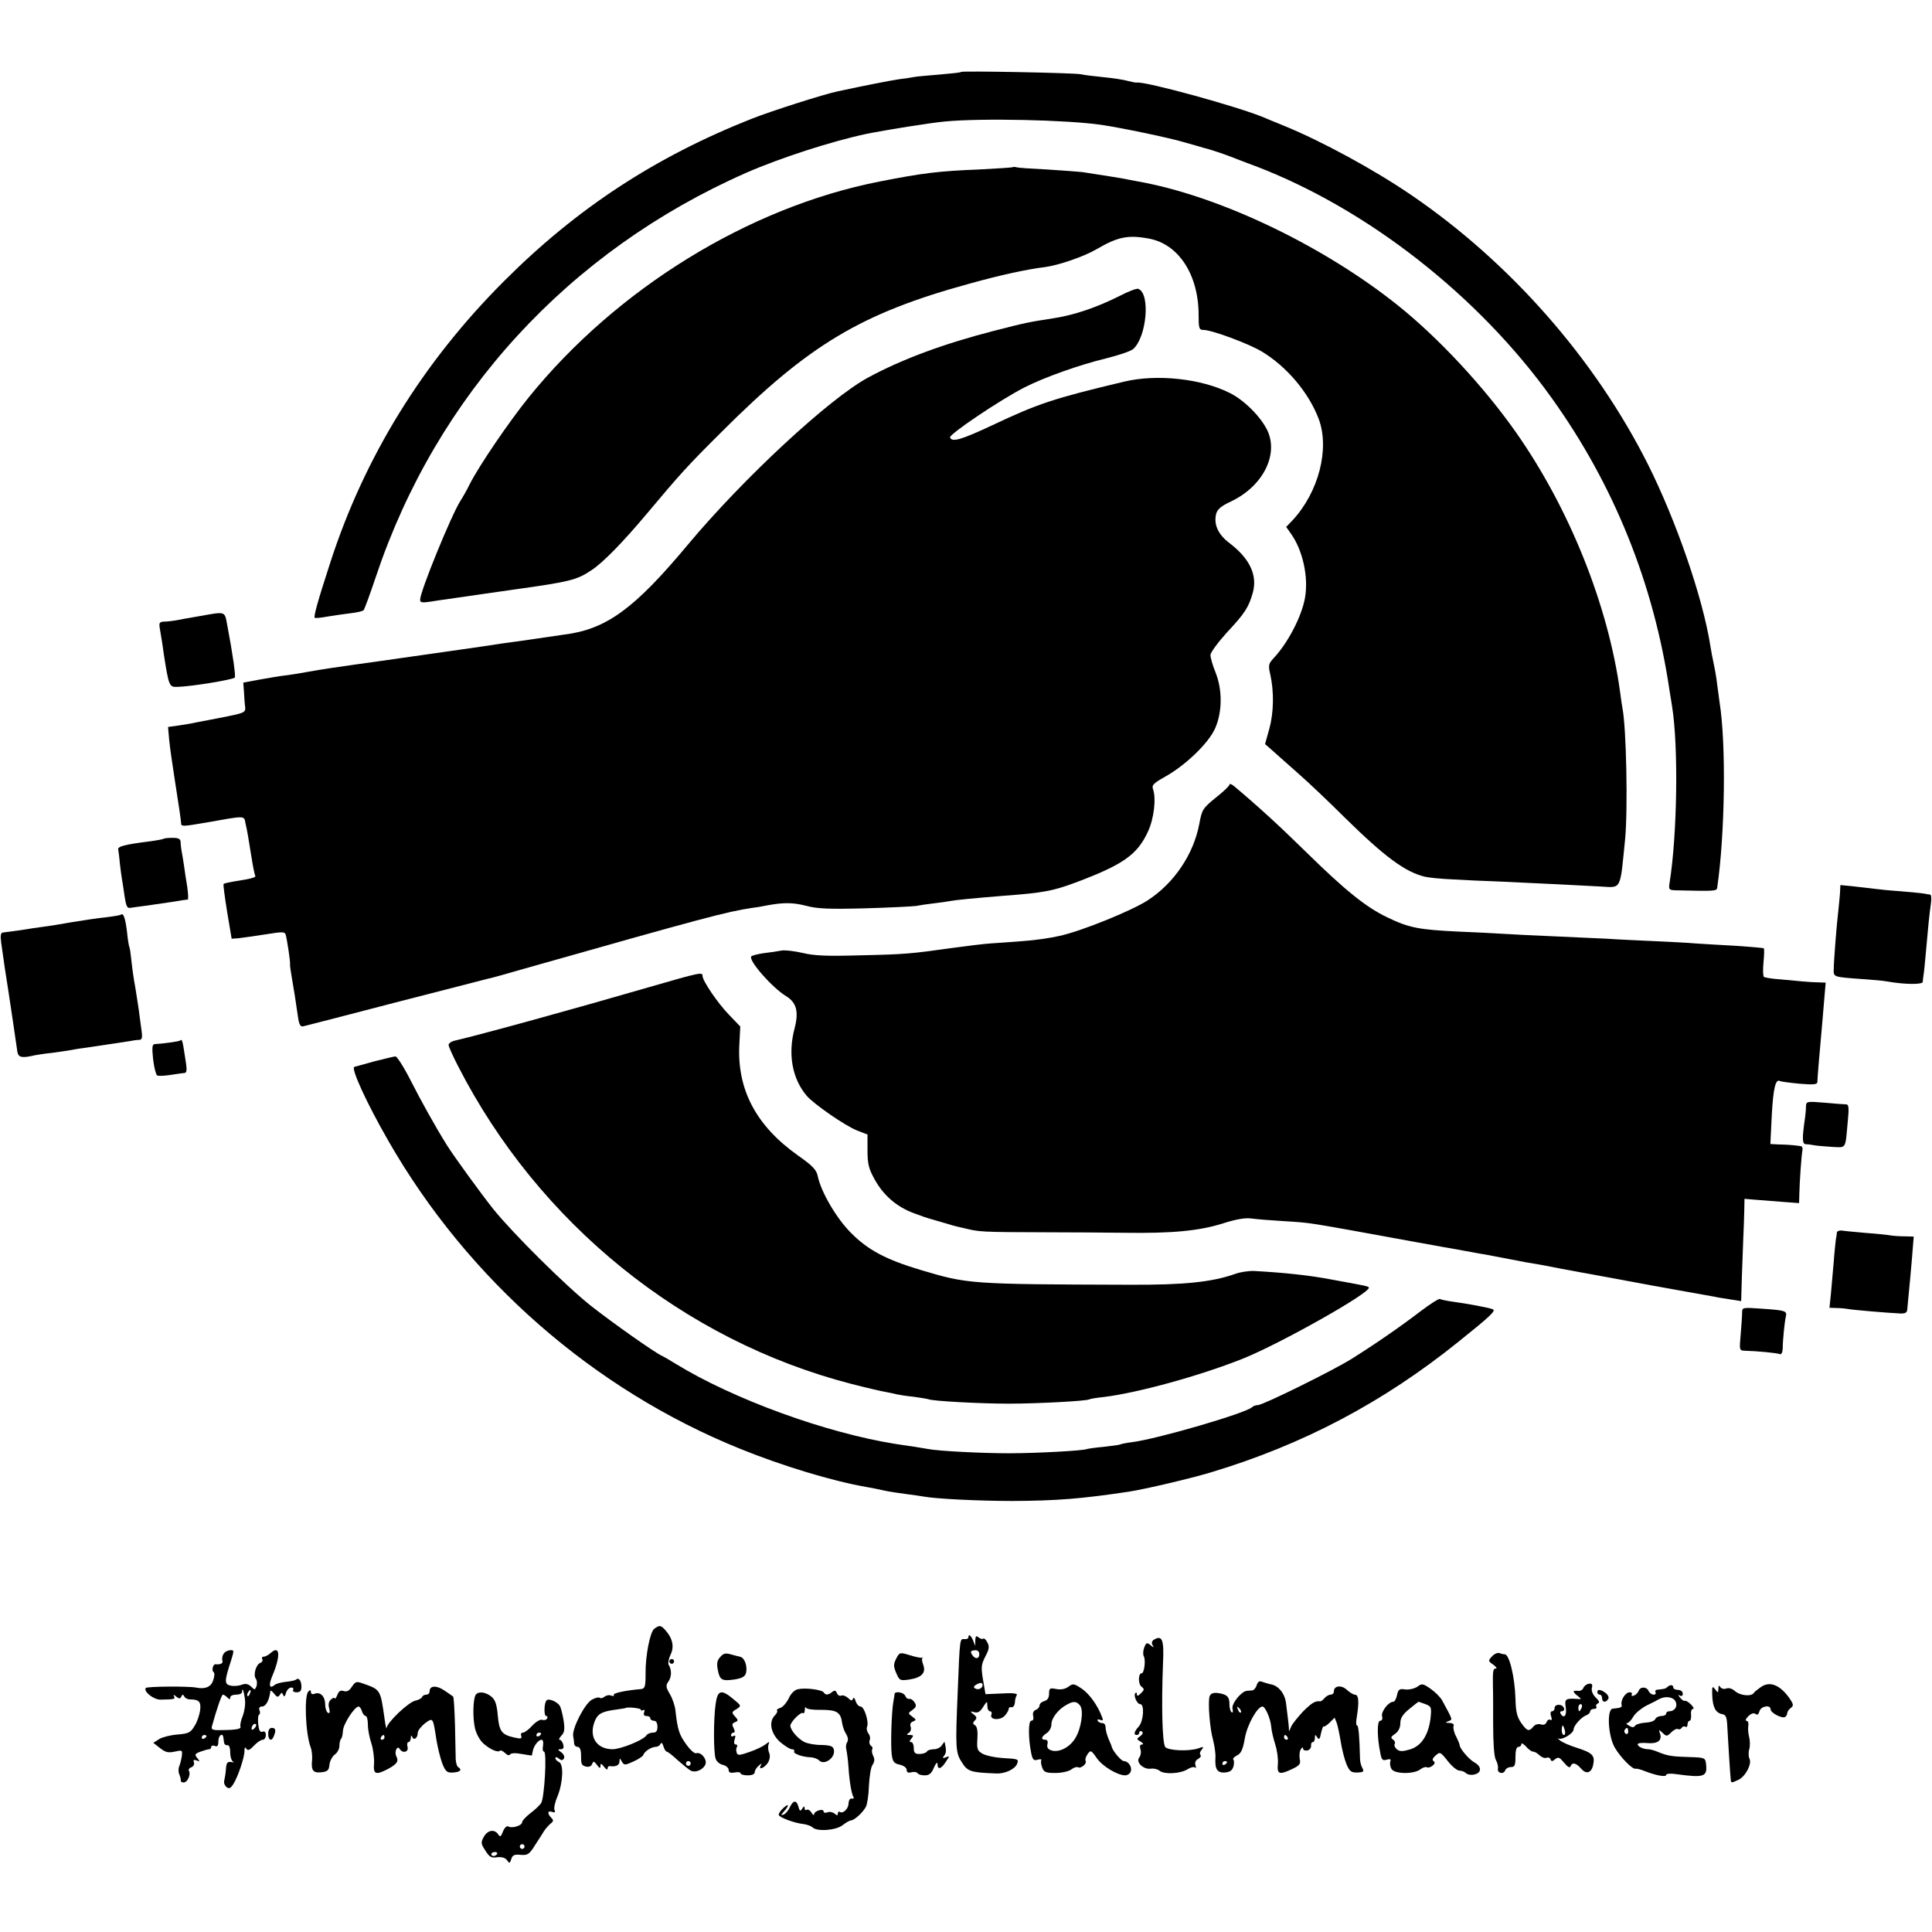 <?xml version="1.0" standalone="no"?>
<!DOCTYPE svg PUBLIC "-//W3C//DTD SVG 20010904//EN"
 "http://www.w3.org/TR/2001/REC-SVG-20010904/DTD/svg10.dtd">
<svg version="1.0" xmlns="http://www.w3.org/2000/svg"
 width="814pt" height="814pt" viewBox="0 0 814 814"
 preserveAspectRatio="xMidYMid meet">
<g transform="translate(0,814) scale(0.1,-0.1)"
fill="#000000" stroke="none">
<path d="M4050 7837 c-3 -3 -44 -7 -91 -11 -47 -4 -95 -8 -105 -10 -10 -2 -41
-7 -67 -10 -39 -6 -138 -25 -258 -51 -58 -12 -280 -83 -361 -115 -407 -161
-737 -377 -1044 -684 -343 -343 -589 -742 -733 -1188 -53 -163 -70 -225 -65
-231 3 -2 26 0 52 5 26 4 70 11 97 14 28 3 53 9 57 13 3 3 27 67 52 142 256
765 811 1371 1560 1701 144 63 361 133 507 164 85 17 266 46 329 52 155 15
515 7 660 -14 82 -12 290 -55 355 -75 39 -11 75 -21 80 -23 20 -4 90 -28 110
-36 11 -4 58 -23 105 -40 471 -180 939 -546 1247 -976 264 -368 432 -786 498
-1239 4 -22 8 -50 10 -62 27 -168 22 -540 -11 -745 -4 -25 -1 -28 23 -29 167
-4 176 -4 178 11 33 225 38 608 10 781 -2 13 -6 47 -10 74 -3 28 -10 68 -15
90 -5 22 -11 56 -14 75 -32 203 -144 526 -262 762 -224 446 -582 853 -999
1137 -157 107 -376 226 -535 291 -30 12 -68 28 -85 35 -106 45 -503 154 -536
147 -4 -1 -20 3 -37 7 -17 5 -63 12 -104 16 -40 4 -82 9 -93 12 -25 6 -499 15
-505 10z"/>
<path d="M4268 7436 c-1 -2 -66 -6 -143 -10 -172 -7 -237 -15 -420 -51 -550
-108 -1107 -451 -1478 -910 -84 -104 -209 -288 -248 -365 -12 -25 -30 -56 -39
-70 -38 -59 -170 -382 -170 -417 0 -12 9 -13 43 -8 23 4 53 8 67 10 59 9 258
37 285 41 236 33 266 40 329 83 48 32 132 118 235 241 134 160 168 198 311
340 367 367 588 500 1045 625 129 36 244 61 320 70 57 8 162 44 215 75 89 52
132 61 219 45 126 -22 211 -152 211 -322 0 -56 2 -63 20 -63 35 0 189 -57 246
-91 105 -63 198 -173 240 -284 47 -126 0 -309 -111 -428 l-26 -27 21 -30 c49
-69 74 -183 58 -270 -14 -78 -72 -189 -131 -252 -23 -25 -24 -31 -15 -70 16
-72 15 -159 -4 -228 l-18 -65 33 -29 c17 -16 66 -58 107 -95 41 -36 129 -119
195 -185 169 -166 255 -230 339 -250 17 -4 68 -9 115 -11 48 -3 136 -7 196 -9
171 -8 342 -16 427 -21 91 -5 83 -21 105 200 12 126 5 468 -11 550 -2 11 -7
42 -10 68 -50 367 -214 776 -440 1097 -135 192 -326 397 -496 533 -306 245
-729 450 -1066 517 -27 5 -58 11 -69 13 -19 5 -125 21 -195 32 -19 2 -87 7
-150 11 -63 3 -120 7 -127 9 -6 2 -13 2 -15 1z"/>
<path d="M4715 6892 c-94 -47 -188 -79 -271 -92 -115 -18 -120 -19 -257 -54
-213 -55 -388 -120 -530 -197 -164 -89 -525 -424 -759 -704 -226 -271 -344
-357 -523 -379 -27 -4 -77 -11 -110 -16 -33 -5 -80 -12 -105 -15 -25 -3 -56
-8 -70 -10 -14 -2 -41 -6 -60 -9 -29 -4 -179 -26 -420 -60 -19 -3 -71 -10
-115 -16 -103 -15 -127 -18 -200 -31 -33 -6 -76 -13 -95 -15 -19 -2 -66 -10
-105 -17 l-70 -13 3 -40 c1 -21 3 -50 5 -63 2 -23 -3 -25 -93 -43 -52 -10
-104 -20 -115 -22 -11 -3 -42 -8 -68 -12 l-49 -7 5 -56 c3 -31 13 -99 21 -151
21 -134 28 -183 29 -197 0 -16 4 -16 104 1 168 30 161 30 167 -1 8 -35 12 -59
26 -147 6 -38 13 -73 16 -77 2 -4 -15 -10 -38 -14 -79 -13 -93 -16 -96 -20 -2
-2 5 -54 15 -117 l19 -113 29 2 c17 2 67 9 112 16 74 12 83 12 87 -2 6 -23 20
-115 18 -123 -1 -4 3 -31 8 -60 10 -58 15 -89 25 -159 5 -37 11 -46 23 -43 10
2 184 47 387 100 204 52 377 97 385 99 9 1 81 21 160 44 759 215 848 239 960
256 19 2 46 7 60 10 70 13 110 13 165 -1 48 -13 97 -15 250 -11 105 3 201 8
215 10 14 3 48 8 75 11 28 3 59 8 70 10 20 4 102 12 225 22 163 12 206 20 300
55 203 76 262 118 307 216 25 54 35 139 21 178 -6 17 2 25 50 52 88 49 185
143 212 205 30 69 31 161 1 236 -12 29 -21 62 -21 72 0 11 32 54 70 96 76 81
92 107 109 169 19 73 -14 142 -99 207 -48 36 -67 79 -56 123 5 19 21 33 62 52
133 63 201 194 155 297 -27 58 -97 129 -159 160 -120 61 -309 81 -446 48 -298
-71 -361 -92 -556 -184 -128 -60 -170 -73 -177 -51 -5 13 209 157 312 210 84
43 233 96 345 123 52 13 103 30 114 39 57 50 74 234 22 254 -6 3 -43 -11 -81
-31z"/>
<path d="M840 5544 c-41 -7 -86 -15 -100 -18 -14 -2 -35 -5 -48 -5 -21 -1 -23
-5 -18 -33 3 -18 11 -64 16 -103 21 -135 23 -140 56 -139 58 1 233 30 243 39
5 5 -8 97 -31 218 -12 64 -4 61 -118 41z"/>
<path d="M5180 4834 c0 -5 -26 -30 -58 -55 -54 -44 -58 -50 -69 -110 -24 -128
-106 -250 -217 -322 -65 -43 -279 -130 -371 -150 -38 -9 -108 -19 -155 -22
-47 -4 -109 -8 -138 -10 -29 -2 -101 -11 -160 -19 -171 -24 -197 -27 -387 -31
-139 -4 -195 -2 -243 10 -35 8 -76 13 -90 10 -15 -3 -48 -8 -75 -11 -26 -4
-50 -10 -52 -14 -11 -18 88 -131 147 -167 44 -27 54 -65 36 -135 -29 -108 -11
-212 51 -285 30 -35 163 -127 212 -146 l44 -17 0 -67 c0 -56 5 -77 30 -122 37
-67 92 -115 164 -142 31 -12 61 -22 66 -23 6 -2 30 -9 55 -16 51 -15 45 -14
85 -23 76 -18 62 -18 375 -19 80 0 217 -1 306 -2 203 -3 318 8 418 40 54 17
92 24 120 20 23 -3 84 -8 136 -11 119 -8 67 1 565 -90 44 -8 91 -16 105 -19
14 -2 52 -9 85 -15 33 -6 74 -14 90 -16 17 -3 66 -13 110 -21 44 -9 94 -18
110 -20 17 -3 62 -11 100 -19 39 -7 122 -23 185 -34 63 -12 126 -23 140 -26
14 -3 88 -16 165 -30 77 -14 150 -27 162 -29 11 -3 41 -7 65 -11 l44 -7 3 104
c2 56 5 130 6 163 2 33 3 83 4 112 l1 52 48 -4 c26 -2 77 -6 115 -9 l67 -5 1
37 c1 52 9 164 13 185 2 9 -1 18 -7 18 -7 1 -21 3 -32 4 -11 1 -37 3 -58 3
l-38 2 6 122 c6 112 16 155 35 143 4 -2 40 -7 82 -11 59 -5 75 -3 75 7 0 13 9
123 18 219 2 19 6 72 10 118 l7 82 -29 1 c-15 0 -46 2 -68 4 -22 2 -66 6 -97
9 -32 2 -61 7 -66 10 -4 3 -5 30 -2 61 3 31 4 58 1 60 -3 1 -55 6 -116 10 -60
3 -137 8 -170 10 -33 3 -114 7 -180 10 -66 3 -154 7 -195 10 -41 2 -140 6
-220 10 -80 3 -172 8 -205 10 -33 2 -123 7 -200 10 -168 8 -209 16 -300 60
-90 43 -177 113 -345 278 -113 111 -203 193 -302 276 -10 8 -18 10 -18 5z"/>
<path d="M689 4606 c-2 -2 -29 -7 -59 -11 -103 -13 -135 -21 -132 -34 1 -7 5
-33 7 -59 3 -26 7 -56 9 -67 2 -11 7 -43 11 -72 6 -40 11 -51 24 -48 9 1 39 6
66 9 28 4 77 11 110 16 33 6 63 10 66 10 3 0 2 24 -2 53 -5 28 -11 70 -14 92
-3 22 -8 49 -10 60 -2 11 -4 28 -4 38 -1 13 -10 17 -34 17 -19 0 -36 -2 -38
-4z"/>
<path d="M7752 4372 c-2 -22 -5 -55 -7 -72 -6 -47 -19 -210 -19 -244 -1 -33
-2 -32 119 -41 44 -3 91 -7 105 -10 73 -13 150 -14 151 -2 0 6 2 19 3 27 2 8
6 51 10 95 8 92 15 166 22 213 2 17 1 32 -4 33 -4 0 -15 2 -25 4 -10 2 -55 6
-100 10 -45 3 -93 8 -107 10 -14 2 -52 6 -86 10 l-60 6 -2 -39z"/>
<path d="M509 4286 c-2 -2 -31 -7 -64 -11 -33 -3 -96 -13 -140 -20 -44 -8
-100 -17 -125 -20 -25 -3 -61 -9 -80 -12 -35 -5 -63 -9 -88 -12 -9 -1 -11 -13
-7 -43 6 -46 24 -167 31 -208 4 -23 32 -216 37 -250 3 -23 16 -28 56 -20 20 5
60 11 90 14 30 4 64 9 75 11 12 2 37 7 56 9 47 7 169 25 200 30 14 3 31 5 39
5 10 1 12 12 6 49 -3 26 -9 63 -11 82 -3 19 -9 60 -14 90 -6 30 -13 80 -16
110 -3 30 -7 57 -9 60 -2 3 -7 33 -10 65 -7 56 -15 81 -26 71z"/>
<path d="M2735 3981 c-306 -89 -705 -199 -817 -225 -16 -3 -28 -12 -28 -19 0
-6 18 -46 39 -87 340 -665 950 -1158 1659 -1341 62 -16 127 -31 145 -34 18 -3
39 -8 47 -10 8 -2 40 -7 70 -10 30 -4 58 -9 61 -10 12 -8 219 -19 339 -19 119
0 327 11 339 18 3 2 31 7 61 10 141 17 401 88 585 161 160 64 550 284 532 301
-5 5 -8 6 -157 33 -93 18 -200 29 -325 36 -22 1 -58 -4 -80 -12 -99 -35 -216
-47 -445 -46 -676 2 -682 3 -880 62 -148 44 -224 85 -295 157 -61 61 -126 172
-140 240 -5 25 -22 43 -82 85 -177 125 -258 278 -248 468 l4 76 -48 50 c-49
51 -111 143 -111 163 0 17 -7 16 -225 -47z"/>
<path d="M759 3756 c-4 -4 -78 -14 -107 -15 -11 -1 -12 -14 -7 -63 4 -35 12
-66 17 -69 5 -3 30 -2 56 2 26 4 53 8 59 8 9 1 11 12 7 39 -15 99 -16 106 -25
98z"/>
<path d="M1580 3669 c-41 -11 -80 -22 -87 -24 -16 -5 53 -155 144 -313 335
-584 863 -1046 1481 -1296 180 -73 389 -136 532 -161 19 -3 53 -10 75 -15 22
-5 64 -11 94 -15 30 -4 61 -8 70 -10 51 -10 237 -19 376 -19 189 1 289 9 490
39 71 11 258 55 345 81 390 117 727 295 1045 551 135 108 160 132 144 137 -23
8 -111 24 -164 31 -28 4 -54 9 -58 12 -4 3 -43 -22 -85 -54 -81 -62 -185 -134
-287 -198 -76 -48 -374 -195 -395 -195 -9 0 -20 -4 -25 -9 -26 -25 -396 -133
-504 -147 -25 -3 -49 -8 -52 -10 -3 -2 -35 -6 -70 -10 -35 -3 -66 -8 -69 -9
-12 -7 -212 -18 -330 -18 -109 0 -295 9 -340 18 -8 1 -35 6 -60 10 -25 3 -58
9 -75 11 -296 47 -686 189 -930 339 -22 14 -47 28 -55 32 -30 13 -207 138
-300 211 -106 84 -325 301 -411 407 -51 64 -166 222 -196 270 -50 80 -111 190
-154 275 -28 55 -57 100 -63 99 -6 0 -45 -10 -86 -20z"/>
<path d="M7609 3478 c0 -13 -2 -34 -4 -48 -13 -90 -12 -110 4 -111 9 0 24 -2
33 -4 9 -2 43 -5 74 -7 65 -3 58 -13 69 106 6 58 4 73 -6 73 -8 0 -49 3 -91 7
-76 6 -78 6 -79 -16z"/>
<path d="M7739 2947 c0 -7 -2 -19 -4 -28 -1 -10 -6 -52 -9 -95 -4 -44 -9 -105
-12 -136 l-6 -58 28 -1 c16 0 38 -2 49 -4 20 -4 161 -16 220 -19 23 -1 30 3
31 19 1 11 4 45 7 75 3 30 9 94 13 143 l7 87 -39 1 c-22 0 -48 2 -59 4 -11 2
-56 7 -100 10 -44 4 -90 8 -102 10 -13 2 -23 -2 -24 -8z"/>
<path d="M7340 2609 c0 -13 -3 -54 -6 -91 -6 -66 -6 -68 17 -69 48 -1 134 -9
147 -14 7 -3 12 5 13 23 0 35 8 112 13 134 6 25 0 27 -98 34 -85 6 -86 6 -86
-17z"/>
<path d="M2756 1277 c-17 -13 -37 -114 -36 -187 0 -58 -2 -66 -24 -67 -60 -5
-115 -17 -110 -24 3 -5 -2 -6 -11 -3 -8 4 -21 1 -29 -5 -7 -6 -16 -8 -19 -4
-4 3 -19 0 -33 -8 -30 -16 -85 -123 -79 -154 2 -11 4 -26 4 -32 1 -7 7 -13 15
-13 8 0 13 -11 14 -27 0 -47 1 -51 21 -56 12 -3 22 1 26 11 5 13 8 12 20 -4
11 -15 15 -16 15 -4 0 12 4 10 15 -4 8 -11 15 -14 15 -8 0 7 3 11 8 11 25 -4
42 3 42 19 1 16 1 16 10 0 10 -16 13 -16 48 0 21 9 40 22 42 27 5 16 33 34 52
35 9 0 19 6 21 13 4 7 8 3 12 -10 4 -13 10 -23 14 -23 4 0 25 -16 46 -36 22
-19 46 -39 55 -44 21 -11 56 5 63 29 5 22 -21 51 -40 44 -7 -2 -26 15 -42 38
-29 40 -36 60 -45 141 -2 21 -13 53 -24 71 -17 29 -17 36 -6 52 14 19 15 50 1
71 -3 6 0 25 8 42 17 33 9 70 -22 104 -19 21 -24 22 -47 5z m-56 -340 c0 -5 4
-5 10 -2 6 3 7 -1 4 -9 -4 -11 0 -16 10 -16 9 0 16 -4 16 -10 0 -5 7 -10 15
-10 9 0 15 -9 15 -25 0 -18 -5 -25 -19 -25 -11 0 -23 -5 -27 -11 -12 -20 -108
-59 -144 -59 -68 1 -101 54 -73 121 13 29 29 38 88 46 22 3 41 6 42 7 6 5 63
-1 63 -7z m210 -227 c0 -5 -4 -10 -10 -10 -5 0 -10 5 -10 10 0 6 5 10 10 10 6
0 10 -4 10 -10z"/>
<path d="M4080 1241 c0 -5 -8 -8 -17 -7 -19 1 -19 8 -28 -224 -10 -235 -9
-255 18 -296 24 -38 37 -42 144 -46 37 -2 79 18 88 40 8 21 6 21 -61 25 -32 2
-70 10 -84 18 -22 12 -25 20 -22 63 2 32 -1 52 -10 57 -10 6 -10 11 -1 20 10
10 9 15 -5 26 -16 13 -15 14 3 9 15 -4 25 2 37 22 17 26 17 26 18 5 0 -13 5
-23 11 -23 6 0 9 -6 6 -14 -9 -23 38 -26 57 -4 9 10 16 23 16 28 0 6 5 9 12 7
7 -1 13 8 14 19 0 12 4 26 8 32 4 7 -15 10 -63 7 l-69 -3 -7 42 c-13 72 -12
80 7 118 16 30 17 41 8 58 -6 12 -14 19 -17 16 -4 -3 -12 -1 -20 5 -10 9 -13
6 -14 -12 l0 -24 -9 23 c-9 22 -20 30 -20 13z m46 -71 c0 -19 -16 -22 -28 -5
-12 16 -9 21 10 22 11 1 18 -5 18 -17z m14 -129 c0 -14 -18 -23 -31 -15 -8 4
-7 9 2 15 18 11 29 11 29 0z"/>
<path d="M4861 1231 c-8 -5 -10 -14 -5 -22 7 -12 5 -12 -9 0 -15 12 -18 10
-26 -10 -5 -13 -6 -30 -2 -37 9 -16 2 -72 -9 -72 -15 0 -15 -45 -1 -56 13 -10
13 -14 -2 -28 -11 -12 -17 -13 -17 -5 0 7 -3 10 -6 6 -10 -9 6 -47 20 -47 19
0 14 -72 -6 -94 -20 -22 -23 -36 -8 -36 6 0 10 5 10 11 0 5 5 7 11 4 6 -5 4
-12 -7 -20 -16 -11 -16 -13 2 -23 11 -7 13 -12 6 -12 -9 0 -11 -7 -7 -20 4
-12 1 -27 -5 -35 -16 -19 17 -51 48 -47 13 2 30 -2 38 -9 20 -16 89 -12 118 7
13 8 26 11 31 7 4 -5 5 0 2 9 -4 11 0 21 11 27 9 5 14 13 10 17 -5 4 -2 14 5
22 10 13 8 14 -13 6 -40 -14 -130 -10 -141 6 -12 21 -16 171 -9 350 5 102 -3
123 -39 101z"/>
<path d="M941 1170 c-5 -8 -6 -21 -4 -27 4 -11 -8 -17 -29 -15 -10 2 -18 -27
-8 -33 5 -3 4 -18 -2 -35 -9 -28 -34 -38 -73 -30 -31 6 -207 5 -211 -2 -10
-15 34 -50 63 -49 58 1 63 2 56 14 -4 8 -1 8 9 -1 13 -10 17 -10 22 0 5 10 7
10 12 1 3 -7 14 -13 24 -13 39 0 48 -10 43 -47 -3 -20 -13 -50 -24 -66 -16
-27 -25 -31 -71 -35 -29 -2 -64 -11 -77 -19 l-25 -16 28 -22 c23 -18 35 -21
62 -15 32 7 33 7 30 -19 -2 -14 -7 -34 -11 -43 -4 -10 -4 -26 1 -35 4 -10 6
-21 6 -25 -1 -5 4 -8 12 -8 16 0 31 34 22 49 -3 5 1 12 10 15 9 3 14 13 11 21
-4 10 -1 12 11 8 15 -6 15 -5 3 10 -12 15 -10 18 14 27 14 5 31 10 36 10 5 0
9 4 9 10 0 5 7 7 15 4 11 -5 15 1 15 20 0 24 18 38 21 16 1 -5 2 -16 3 -22 1
-7 7 -12 14 -11 7 2 12 -10 12 -31 0 -19 6 -36 13 -39 6 -2 3 -3 -8 -1 -17 3
-21 -3 -23 -29 -1 -18 -5 -39 -7 -48 -3 -9 1 -21 9 -28 11 -9 17 -6 29 12 19
30 47 111 47 140 0 15 3 18 8 9 6 -9 14 -6 32 13 13 14 29 25 37 25 7 0 13 9
13 20 0 12 -5 17 -14 14 -10 -4 -15 5 -18 31 -2 20 -1 38 4 41 4 3 5 11 1 19
-3 9 1 15 10 15 17 0 31 24 36 64 0 6 8 1 16 -10 12 -15 16 -16 24 -5 7 11 9
11 14 0 4 -10 8 -7 12 9 4 12 14 22 22 22 8 0 11 -4 8 -10 -3 -5 3 -10 14 -10
16 0 21 6 21 24 0 25 -12 40 -23 29 -4 -3 -23 -7 -43 -9 -20 -2 -42 -8 -48
-14 -21 -17 -25 0 -9 38 36 85 33 133 -6 98 -10 -9 -23 -16 -30 -16 -7 0 -9
-5 -6 -10 3 -6 0 -13 -8 -16 -19 -7 -31 -52 -19 -67 5 -7 6 -20 3 -31 -7 -17
-8 -17 -23 -2 -12 11 -23 14 -39 8 -12 -5 -33 -7 -47 -4 -27 5 -27 19 1 104
14 45 14 47 -5 45 -11 -1 -23 -8 -27 -17z m91 -190 c3 -19 -2 -50 -9 -69 -8
-18 -12 -39 -10 -46 4 -8 -13 -13 -60 -14 -58 -2 -64 0 -60 16 21 76 41 133
46 133 4 0 12 -5 19 -12 9 -9 12 -9 12 0 0 7 11 12 25 12 14 0 25 5 25 12 0
23 8 2 12 -32z m21 25 c-3 -9 -8 -14 -10 -11 -3 3 -2 9 2 15 9 16 15 13 8 -4z
m19 -147 c-7 -7 -12 -8 -12 -2 0 14 12 26 19 19 2 -3 -1 -11 -7 -17z m-202
-32 c0 -3 -4 -8 -10 -11 -5 -3 -10 -1 -10 4 0 6 5 11 10 11 6 0 10 -2 10 -4z"/>
<path d="M3035 1159 c-13 -13 -16 -27 -11 -53 8 -44 17 -50 71 -42 31 5 44 12
48 27 7 27 -5 63 -23 68 -8 2 -27 7 -42 11 -20 6 -31 4 -43 -11z"/>
<path d="M3776 1152 c-12 -24 -12 -32 0 -61 14 -32 16 -33 57 -27 50 8 69 28
57 61 -5 13 -7 26 -4 29 2 3 2 4 -2 2 -3 -2 -25 2 -50 10 -43 13 -44 13 -58
-14z"/>
<path d="M6286 1161 c-17 -18 -16 -20 6 -35 12 -9 17 -16 10 -16 -11 0 -13 -8
-12 -75 1 -16 1 -88 1 -159 0 -79 4 -137 11 -150 7 -12 11 -29 9 -38 -3 -20
25 -25 31 -6 3 7 13 13 24 13 16 0 19 7 19 43 0 27 4 42 13 42 6 0 12 5 12 12
0 6 8 1 19 -10 10 -12 24 -22 30 -22 7 0 19 -7 28 -16 9 -8 21 -13 29 -10 7 3
15 0 17 -7 3 -9 8 -9 19 1 14 11 19 8 38 -15 15 -18 24 -23 27 -15 7 18 23 15
44 -9 23 -27 45 -19 52 18 7 37 -4 48 -69 69 -29 9 -62 23 -71 31 -10 8 -13
12 -6 8 15 -7 63 22 63 39 1 16 32 51 53 59 9 3 17 11 17 17 0 5 7 10 16 10 8
0 13 4 10 9 -4 5 0 11 6 14 9 3 6 11 -9 25 -13 13 -19 29 -16 41 4 14 0 19
-13 17 -10 -2 -20 -10 -23 -18 -3 -8 -14 -14 -23 -12 -10 1 -18 0 -18 -3 0 -3
8 -12 18 -19 16 -13 16 -14 -3 -12 -49 3 -54 0 -48 -37 5 -34 -8 -48 -22 -25
-3 6 -1 10 4 10 20 0 11 26 -9 27 -11 1 -20 -4 -20 -13 0 -8 -5 -14 -11 -14
-6 0 -8 -9 -4 -21 5 -13 3 -19 -3 -15 -5 3 -13 -1 -16 -10 -4 -10 -13 -13 -25
-9 -10 3 -24 -1 -31 -10 -18 -22 -26 -19 -51 16 -17 25 -23 47 -24 103 -3 92
-26 186 -45 186 -5 0 -15 2 -22 5 -8 3 -22 -3 -32 -14z m378 -216 c-4 -8 -8
-15 -10 -15 -2 0 -4 7 -4 15 0 8 4 15 10 15 5 0 7 -7 4 -15z m-71 -95 c3 -11
1 -20 -4 -20 -5 0 -9 9 -9 20 0 11 2 20 4 20 2 0 6 -9 9 -20z"/>
<path d="M2820 1140 c0 -5 5 -10 10 -10 6 0 10 5 10 10 0 6 -4 10 -10 10 -5 0
-10 -4 -10 -10z"/>
<path d="M1483 1034 c-11 -17 -21 -23 -34 -19 -14 5 -22 0 -28 -17 -6 -13 -10
-19 -10 -14 -1 5 -8 3 -16 -4 -10 -8 -13 -21 -8 -38 4 -17 2 -23 -6 -18 -6 4
-11 20 -11 35 0 33 -20 54 -44 45 -10 -4 -16 -1 -16 7 0 9 -3 10 -11 2 -18
-18 -12 -178 10 -235 5 -13 7 -36 6 -52 -5 -45 4 -57 39 -53 26 3 32 8 34 32
2 16 12 35 23 43 10 7 19 23 19 36 0 12 3 26 7 30 4 3 7 19 8 34 1 28 49 102
66 102 4 0 11 -9 14 -20 3 -11 11 -20 16 -20 5 0 9 -17 9 -37 0 -21 7 -56 15
-79 7 -22 12 -59 11 -82 -4 -48 6 -52 57 -26 39 21 48 33 37 54 -10 19 4 49
14 31 13 -20 39 -13 33 9 -3 11 -1 20 4 20 5 0 9 8 10 18 0 10 3 12 6 4 6 -17
23 -5 23 17 0 9 14 27 30 40 35 25 34 27 49 -71 6 -36 18 -82 26 -102 13 -31
20 -36 45 -34 30 2 38 12 20 23 -5 3 -9 18 -10 33 0 15 -2 80 -3 144 -2 65 -5
119 -8 120 -2 2 -18 13 -36 25 -33 23 -63 22 -63 -3 0 -8 -6 -14 -14 -14 -8 0
-16 -5 -18 -10 -2 -6 -14 -12 -27 -15 -29 -5 -120 -92 -122 -115 -1 -8 -5 10
-9 40 -17 121 -17 121 -88 146 -30 11 -34 10 -49 -12z m137 -214 c0 -5 -5 -10
-11 -10 -5 0 -7 5 -4 10 3 6 8 10 11 10 2 0 4 -4 4 -10z"/>
<path d="M5295 1041 c-3 -12 -12 -22 -18 -23 -7 0 -17 -2 -24 -2 -23 -2 -66
-55 -60 -76 3 -11 1 -18 -4 -14 -5 3 -9 18 -9 34 0 32 -11 42 -51 47 -19 2
-29 -3 -33 -15 -7 -27 1 -134 15 -183 6 -24 11 -57 10 -73 -3 -50 7 -66 40
-64 22 2 31 9 36 26 3 12 3 26 -1 29 -3 3 4 11 16 17 17 8 25 26 33 73 10 57
53 133 74 133 12 0 34 -51 37 -85 1 -16 9 -50 17 -75 8 -25 13 -62 11 -82 -4
-44 6 -47 61 -21 31 15 36 21 31 43 -2 14 -1 32 5 40 5 9 9 10 9 3 0 -6 8 -10
18 -8 9 1 16 10 16 19 -1 9 2 16 7 16 5 0 9 8 9 18 0 14 2 15 10 2 7 -12 11
-8 16 18 4 18 9 31 11 28 3 -2 14 5 25 16 l21 21 9 -22 c4 -12 12 -48 17 -80
5 -32 16 -74 24 -94 13 -30 20 -36 46 -35 26 1 29 4 21 19 -6 10 -10 28 -10
41 -2 88 -6 138 -12 138 -5 0 -5 15 -2 33 11 67 9 97 -8 97 -6 0 -21 9 -33 20
-23 22 -55 18 -55 -6 0 -8 -6 -14 -14 -14 -7 0 -19 -7 -26 -15 -6 -8 -15 -14
-18 -13 -21 2 -35 -6 -73 -44 -22 -24 -45 -52 -49 -63 l-9 -20 -1 20 c-1 11
-3 31 -5 45 -2 14 -5 39 -7 57 -5 37 -30 69 -61 76 -12 2 -29 8 -39 11 -11 5
-18 1 -23 -13z m-67 -116 c-3 -3 -9 2 -12 12 -6 14 -5 15 5 6 7 -7 10 -15 7
-18z m197 -105 c3 -5 1 -10 -4 -10 -6 0 -11 5 -11 10 0 6 2 10 4 10 3 0 8 -4
11 -10z m-255 -104 c0 -3 -4 -8 -10 -11 -5 -3 -10 -1 -10 4 0 6 5 11 10 11 6
0 10 -2 10 -4z"/>
<path d="M4501 1033 c-14 -10 -33 -13 -52 -9 -26 5 -29 3 -29 -20 0 -17 -7
-28 -20 -31 -11 -3 -20 -11 -20 -18 0 -7 -7 -16 -16 -19 -10 -4 -14 -14 -11
-26 3 -12 0 -20 -8 -20 -13 0 -13 -74 0 -138 6 -27 11 -31 27 -26 11 3 18 2
15 -2 -2 -5 -1 -19 4 -31 7 -20 16 -23 56 -23 26 0 57 7 67 15 10 8 23 12 28
9 12 -7 39 16 32 27 -3 5 1 18 8 28 13 18 15 18 38 -15 23 -35 88 -74 121 -74
9 0 20 7 23 16 7 19 -10 44 -29 44 -11 0 -47 43 -51 60 0 3 -7 19 -14 35 -7
17 -12 38 -12 48 0 9 -5 17 -13 17 -8 0 -17 4 -20 10 -3 6 1 7 10 4 12 -5 14
-2 8 12 -18 49 -54 98 -85 119 -33 22 -37 23 -57 8z m49 -78 c17 -20 6 -98
-20 -139 -23 -38 -68 -61 -100 -51 -15 5 -20 13 -17 26 3 12 0 19 -9 19 -20 0
-17 13 6 28 11 7 20 23 20 38 0 25 29 63 65 82 27 15 40 15 55 -3z"/>
<path d="M5971 1033 c-13 -8 -35 -13 -51 -11 -24 4 -29 0 -34 -24 -3 -15 -10
-28 -16 -28 -20 0 -52 -42 -47 -61 3 -11 0 -19 -8 -19 -14 0 -13 -71 1 -138 5
-27 10 -31 26 -26 15 4 19 2 16 -7 -3 -8 -1 -22 4 -31 11 -23 94 -24 122 -3
10 8 23 12 28 9 5 -3 16 0 24 7 10 8 11 14 4 19 -7 4 -4 13 9 24 18 16 20 15
51 -24 17 -22 39 -40 49 -40 9 0 22 -5 28 -11 6 -6 23 -9 36 -5 30 7 30 33 0
50 -23 12 -63 59 -63 73 0 4 -7 21 -15 37 -9 16 -13 36 -11 43 4 8 -3 13 -17
14 -18 0 -19 2 -5 7 19 8 21 1 -26 88 -8 14 -30 36 -49 49 -32 22 -36 23 -56
8z m35 -73 c25 -10 26 -13 21 -61 -9 -70 -39 -116 -87 -130 -31 -9 -43 -9 -55
1 -8 7 -12 17 -9 22 4 6 0 14 -7 19 -11 7 -9 12 9 24 14 10 22 26 22 45 0 21
10 37 37 59 21 17 38 31 40 31 1 0 14 -5 29 -10z"/>
<path d="M7419 1032 c-13 -9 -27 -20 -30 -25 -11 -16 -58 -11 -79 8 -11 10
-26 15 -36 11 -10 -4 -21 -1 -26 6 -5 9 -8 7 -8 -7 -1 -19 -1 -19 -14 -2 -12
15 -13 12 -12 -25 2 -51 14 -74 41 -80 16 -2 20 -12 22 -43 3 -57 13 -218 15
-232 2 -16 1 -16 32 -2 30 14 58 67 47 89 -4 8 -5 26 -1 40 4 14 3 36 0 50 -4
14 -6 35 -4 48 2 12 -1 22 -8 22 -6 0 -3 8 8 19 12 12 23 15 30 10 8 -6 13 -3
17 11 6 22 47 29 47 8 0 -15 49 -40 61 -32 5 3 9 10 9 16 0 6 7 16 15 22 13
10 12 15 -7 43 -40 55 -82 71 -119 45z"/>
<path d="M7026 1033 c-8 -8 -13 -9 -42 -12 -8 0 -12 -5 -9 -11 3 -5 0 -10 -8
-10 -8 0 -17 7 -21 15 -7 19 -35 20 -42 1 -3 -8 -12 -17 -20 -20 -9 -3 -12 -1
-9 4 3 6 -1 10 -9 10 -17 0 -38 -32 -34 -52 3 -11 -2 -14 -37 -17 -26 -2 -20
-116 9 -165 25 -42 75 -93 88 -88 4 1 20 -3 35 -9 48 -19 93 -28 93 -17 0 5
18 7 43 3 117 -16 131 -11 125 42 -3 27 -5 28 -68 30 -75 2 -94 5 -133 21 -16
7 -34 12 -42 12 -21 0 -45 11 -45 21 0 5 18 7 40 5 44 -4 64 11 54 40 -6 18
-6 18 11 3 16 -16 19 -15 36 2 11 11 24 17 29 14 5 -3 11 -1 15 5 4 6 11 8 16
5 5 -4 9 1 9 9 0 9 4 16 9 16 4 0 7 11 6 25 -2 14 2 25 8 25 6 0 2 8 -9 19
-10 10 -22 17 -25 15 -4 -2 -13 4 -20 13 -10 12 -10 14 -1 9 7 -4 12 -1 12 8
0 9 -9 16 -20 16 -11 0 -20 5 -20 10 0 12 -13 13 -24 3z m33 -61 c11 -21 -3
-42 -26 -42 -7 0 -13 -4 -13 -10 0 -5 -9 -10 -20 -10 -11 0 -23 -6 -26 -13 -3
-8 -21 -14 -41 -15 -20 -1 -40 -7 -44 -13 -5 -8 -12 -8 -25 0 -11 6 -14 11 -9
11 6 0 18 12 27 28 9 15 34 35 55 46 21 10 45 22 53 27 26 14 59 10 69 -9z
m-199 -128 c0 -8 -5 -12 -10 -9 -6 4 -8 11 -5 16 9 14 15 11 15 -7z"/>
<path d="M3362 1023 c-14 -3 -30 -18 -39 -39 -9 -18 -25 -37 -36 -40 -10 -3
-16 -8 -13 -11 3 -3 -1 -12 -9 -20 -27 -27 -18 -75 20 -111 20 -17 43 -32 51
-32 8 0 13 -4 10 -9 -6 -9 34 -24 71 -25 12 -1 27 -6 34 -13 23 -23 71 13 62
46 -3 14 -15 18 -53 19 -27 0 -59 6 -72 13 -28 15 -57 49 -58 68 0 16 46 62
54 53 3 -3 6 3 7 14 0 10 2 14 5 9 2 -6 31 -10 64 -9 66 0 82 -10 88 -55 2
-14 9 -35 17 -47 8 -13 10 -26 4 -35 -5 -8 -6 -21 -3 -31 2 -9 7 -42 9 -75 4
-62 13 -111 21 -125 3 -5 0 -7 -7 -6 -8 2 -13 -7 -14 -20 0 -23 -23 -45 -37
-36 -4 3 -8 0 -8 -7 0 -9 -3 -9 -14 0 -7 6 -21 9 -30 5 -9 -3 -16 -2 -16 4 0
14 -40 2 -40 -12 0 -6 -5 -3 -11 7 -6 9 -14 15 -20 12 -5 -4 -9 0 -9 7 0 9 -3
9 -10 -2 -8 -13 -11 -11 -16 8 -8 29 -22 28 -36 -2 -6 -14 -18 -28 -26 -31
-13 -5 -13 -3 1 13 24 26 21 37 -4 13 -11 -10 -19 -23 -18 -28 4 -11 66 -34
103 -38 15 -2 33 -8 39 -14 19 -19 99 -13 127 9 14 11 30 20 35 20 15 1 50 33
63 57 6 11 12 51 13 89 2 38 8 78 15 88 9 13 10 25 3 38 -5 10 -7 23 -4 28 3
5 0 12 -6 15 -5 4 -8 14 -5 22 4 9 1 22 -5 29 -6 8 -9 20 -6 28 9 22 -12 86
-27 86 -8 0 -17 10 -21 23 -4 13 -8 17 -11 10 -4 -10 -9 -9 -21 3 -9 8 -21 13
-28 10 -8 -3 -16 2 -19 11 -5 11 -10 12 -19 5 -17 -14 -29 -15 -36 -3 -8 12
-76 21 -109 14z"/>
<path d="M6730 1010 c0 -5 5 -10 10 -10 6 0 10 -7 10 -15 0 -18 16 -20 26 -3
4 6 -1 17 -11 25 -22 16 -35 17 -35 3z"/>
<path d="M2004 999 c-11 -18 -13 -95 -3 -140 6 -25 21 -52 37 -66 29 -25 60
-38 69 -29 3 3 12 -2 21 -10 9 -9 17 -12 21 -6 4 6 23 7 49 2 23 -4 42 -7 43
-6 0 0 2 9 4 19 4 22 24 47 37 47 6 0 8 -11 6 -25 -3 -14 -1 -25 4 -25 13 0 2
-194 -12 -217 -7 -10 -27 -29 -46 -43 -18 -14 -34 -31 -34 -37 0 -15 -44 -28
-59 -18 -6 3 -16 -6 -22 -22 -8 -21 -12 -24 -19 -13 -15 24 -44 21 -61 -8 -14
-25 -13 -30 6 -59 17 -27 25 -32 49 -28 20 2 34 -2 42 -12 10 -15 12 -15 18 4
5 17 14 21 40 18 29 -2 36 2 59 39 15 22 32 50 39 61 7 11 20 25 28 32 12 9
13 14 3 24 -18 18 -16 32 3 25 12 -4 15 -2 10 9 -3 8 3 34 13 57 23 56 27 136
6 144 -8 4 -15 11 -15 16 0 6 6 6 14 -1 11 -9 16 -9 22 0 4 7 -1 18 -11 26
-16 11 -16 13 -3 13 11 0 15 6 11 20 -3 11 -10 20 -15 20 -5 0 -2 7 7 17 13
13 15 26 10 62 -4 25 -11 54 -16 63 -9 17 -47 34 -56 24 -11 -10 -12 -66 -2
-66 6 0 7 -5 4 -11 -4 -6 -13 -8 -21 -5 -7 3 -26 -8 -41 -24 -15 -17 -33 -30
-40 -30 -7 0 -10 -6 -7 -14 4 -12 -2 -13 -32 -6 -51 12 -61 26 -67 95 -4 45
-11 64 -27 77 -25 20 -55 23 -66 7z m276 -163 c0 -3 -4 -8 -10 -11 -5 -3 -10
-1 -10 4 0 6 5 11 10 11 6 0 10 -2 10 -4z m-70 -476 c0 -5 -4 -10 -10 -10 -5
0 -10 5 -10 10 0 6 5 10 10 10 6 0 10 -4 10 -10z m-116 -32 c-3 -4 -9 -8 -15
-8 -5 0 -9 4 -9 8 0 5 7 9 15 9 8 0 12 -4 9 -9z"/>
<path d="M3015 960 c-9 -64 -9 -202 0 -229 3 -12 17 -24 31 -27 13 -3 24 -13
24 -21 0 -11 7 -14 25 -11 14 3 25 1 25 -3 0 -5 14 -9 30 -9 19 0 30 5 30 14
0 7 8 20 17 27 11 10 14 10 9 2 -13 -22 12 -14 28 8 9 14 12 29 7 43 -5 11 -6
28 -3 36 5 13 3 13 -12 1 -10 -8 -40 -23 -67 -32 -42 -15 -51 -16 -55 -4 -3 8
-3 19 1 25 3 5 1 10 -5 10 -7 0 -9 8 -5 21 5 15 4 19 -4 15 -6 -4 -11 -2 -11
3 0 6 5 11 10 11 7 0 7 6 1 19 -8 15 -7 20 6 25 14 6 14 8 0 24 -15 16 -15 19
6 31 21 14 21 14 -13 42 -51 43 -67 39 -75 -21z"/>
<path d="M3769 1003 c0 -5 -3 -19 -5 -33 -8 -43 -12 -183 -7 -222 4 -31 10
-38 34 -43 17 -4 29 -13 29 -22 0 -10 6 -14 20 -10 11 3 23 1 26 -4 3 -5 16
-9 30 -9 19 0 29 8 39 33 8 18 14 25 15 15 0 -26 15 -22 35 9 17 25 17 26 0
19 -14 -5 -15 -4 -7 7 9 11 10 23 2 57 0 3 -5 -3 -11 -12 -5 -10 -21 -18 -34
-18 -13 0 -27 -4 -30 -10 -3 -5 -17 -10 -31 -10 -19 0 -24 5 -24 25 0 14 -5
25 -11 25 -8 0 -8 5 1 15 10 12 9 15 -6 15 -15 0 -16 2 -5 9 8 5 11 16 8 25
-4 11 -1 19 10 23 14 6 14 8 -3 20 -19 14 -19 15 1 29 16 12 17 18 8 32 -6 9
-16 16 -22 14 -7 -1 -14 5 -17 13 -6 15 -43 21 -45 8z"/>
<path d="M1130 835 c0 -28 15 -34 24 -9 10 25 7 34 -9 34 -9 0 -15 -9 -15 -25z"/>
</g>
</svg>
